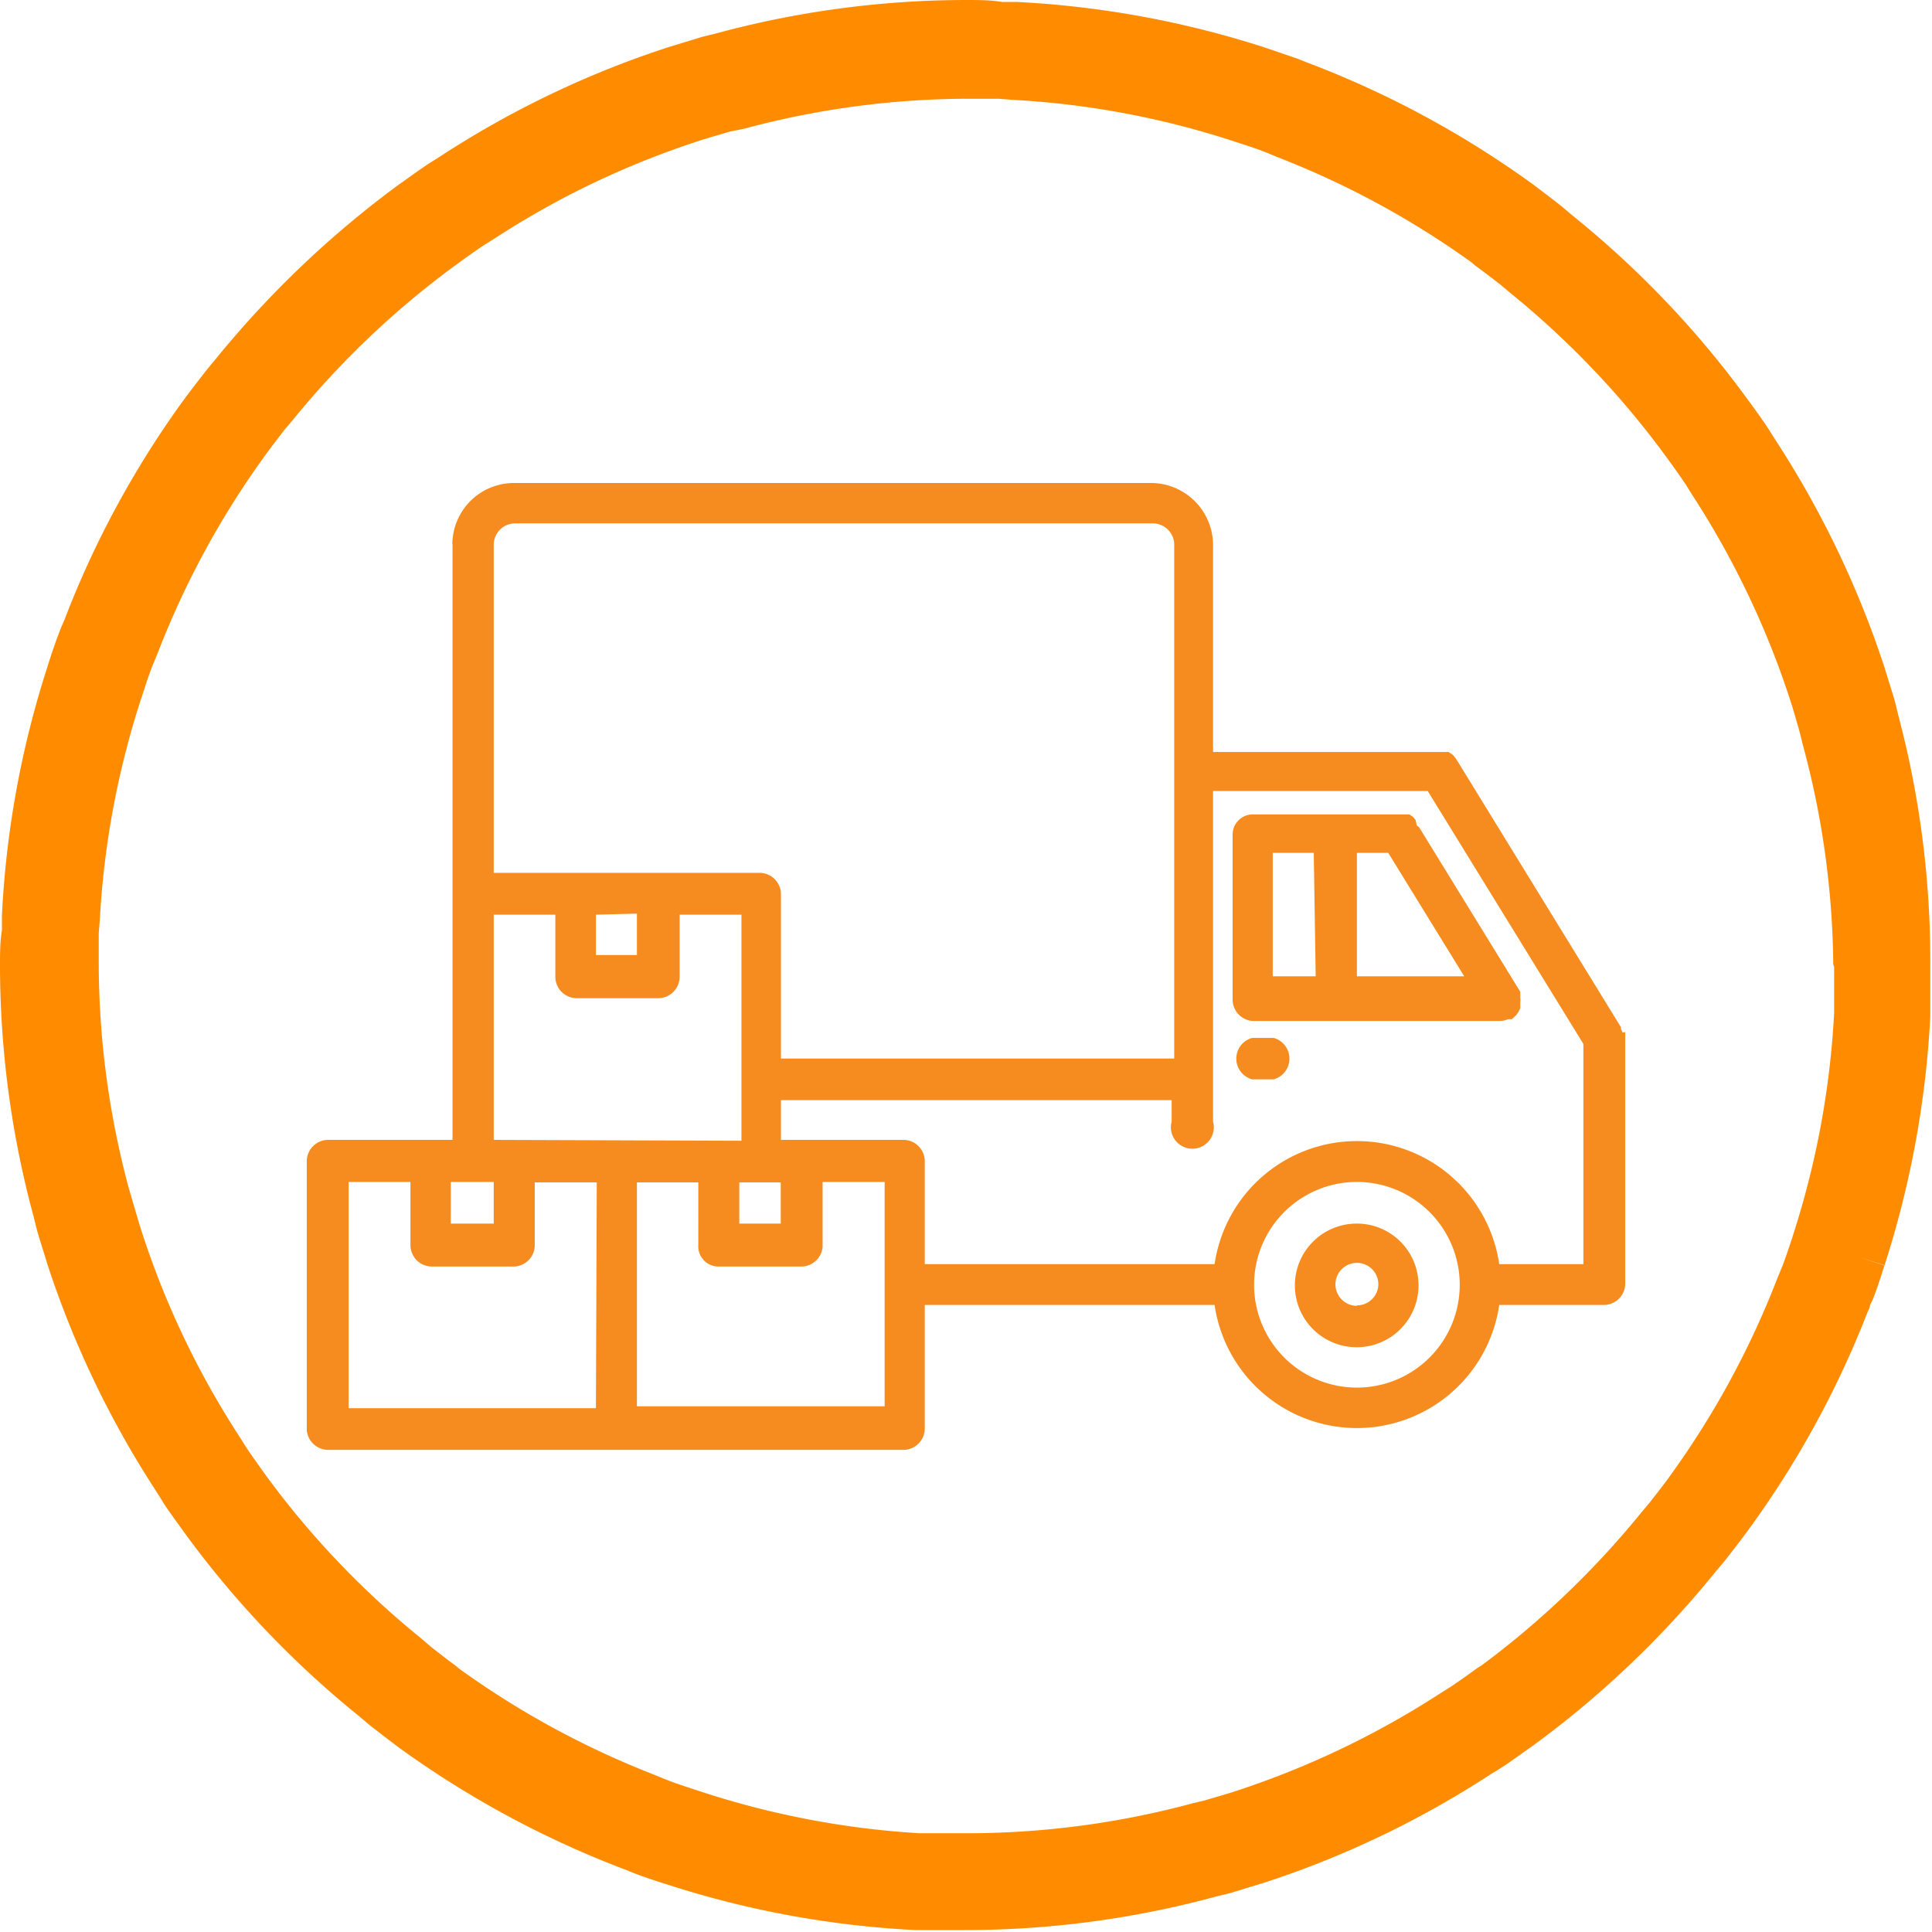 <svg xmlns="http://www.w3.org/2000/svg" width="90" height="90"><defs><style>.cls-2{fill:#f68c1f}</style></defs><g id="Layer_2" data-name="Layer 2"><g id="Layer_1-2" data-name="Layer 1"><path d="M88.44 33.36l-.16-.66c-.15-.52-.31-1-.48-1.57a45.15 45.15 0 00-5.09-10.63l-.14-.22-.22-.35c-.3-.45-.62-.89-.95-1.34a45 45 0 00-8.11-8.52l-.19-.16-.33-.28c-.42-.33-.85-.66-1.3-1A45.14 45.14 0 0061.12 3l-.24-.09-.39-.16-1.55-.53A44.87 44.87 0 0047.35.09h-.68C46.14 0 45.6 0 45 0a44.7 44.7 0 00-11.65 1.56l-.65.16-1.57.48A44.76 44.76 0 0020.5 7.29l-.57.36c-.45.3-.88.62-1.34.94a46.43 46.43 0 00-8.53 8.12l-.43.52c-.33.42-.66.85-1 1.3A44.52 44.52 0 003 28.88l-.1.23c-.06.13-.11.26-.16.4-.19.5-.36 1-.53 1.55A44.72 44.72 0 00.09 42.65v.68C0 43.87 0 44.4 0 45a44.81 44.81 0 001.56 11.65l.16.65c.15.52.31 1 .48 1.57a44.89 44.89 0 005.09 10.62l.36.58c.3.45.62.88.95 1.34a45.13 45.13 0 008.12 8.53l.51.43c.42.33.85.66 1.3 1A45.32 45.32 0 0028.88 87l.24.09.39.16c.5.19 1 .36 1.55.53a44.72 44.72 0 0011.59 2.13H45a44.62 44.62 0 0011.64-1.56l.66-.16 1.57-.48a44.51 44.51 0 0010.62-5.09l.22-.13.36-.23c.45-.3.88-.62 1.34-.94a45.51 45.51 0 008.53-8.13l.43-.51c.33-.43.66-.85 1-1.31A44.63 44.63 0 0087 61.12l.1-.22c0-.14.11-.27.16-.41.19-.5.36-1 .52-1.54l-1.22-.4 1.23.39a45.3 45.3 0 002.13-11.58V45a44.62 44.62 0 00-1.48-11.64zm-3 11.69v2.16a40.46 40.46 0 01-1.88 10.22l-.09.29c-.14.42-.28.84-.44 1.26l-.24.58a40.59 40.59 0 01-5 9.2l-.07.1c-.28.38-.57.75-.86 1.12l-.41.49a41.35 41.35 0 01-7.43 7.11l-.18.11c-.42.3-.83.6-1.25.88l-.54.34a40.75 40.75 0 01-9.47 4.52c-.48.16-1 .3-1.46.44l-.62.15A40.35 40.35 0 0145 85.4h-2.16a40.4 40.4 0 01-10.37-2c-.48-.16-1-.32-1.44-.5l-.59-.24a40.85 40.85 0 01-9-4.89l-.25-.2c-.38-.28-.75-.57-1.12-.86l-.49-.42a40.65 40.65 0 01-7.23-7.61c-.29-.41-.59-.82-.87-1.24l-.34-.54a40.14 40.14 0 01-4.52-9.47c-.16-.48-.3-1-.44-1.46L6 55.35A40.49 40.49 0 014.6 45v-1.53l.05-.63A40.32 40.32 0 016.6 32.47c.16-.48.32-1 .5-1.45l.24-.58a40.52 40.52 0 015-9.21c.3-.41.61-.82.92-1.22l.41-.48a40.88 40.88 0 017.61-7.22c.41-.3.83-.6 1.25-.88l.54-.34a40.14 40.14 0 019.47-4.52c.48-.16 1-.3 1.46-.44l.65-.13A40.35 40.35 0 0145 4.6h1.52l.64.05A40 40 0 0157.53 6.6c.49.16 1 .32 1.45.5l.58.24a40.63 40.63 0 019 4.89l.16.14c.41.3.82.61 1.21.92l.49.41a40.9 40.9 0 017.22 7.61c.3.41.6.83.88 1.25l.34.54a40.56 40.56 0 014.52 9.47c.16.48.3 1 .44 1.47l.15.61a40.3 40.3 0 011.43 10.26z" fill="#ff8c00"/><g id="Layer_2-2" data-name="Layer 2"><g id="Layer_1-2-2" data-name="Layer 1-2"><path class="cls-2" d="M75.58 48.1a.87.87 0 00-.07-.17v-.08l-7.68-12.5-.07-.09a.53.53 0 00-.13-.13l-.15-.1H56.51v-9.65a2.9 2.9 0 00-2.89-2.88H23.94a2.87 2.87 0 00-2.86 2.66.81.81 0 000 .22V53.1h-5.79a1 1 0 00-1 1v12.5a1 1 0 001 .94h26.84a1 1 0 00.95-1v-5.75h13.5a6.7 6.7 0 0013.26 0h4.87a1 1 0 001-1V48.08zM23 25.48v-.1a1 1 0 011-1h29.7a1 1 0 011 1v23.93H36.38v-7.65a1 1 0 00-1-1H23zm13.37 29.58V57h-1.93v-1.92h1.93zm-6.7-12.5v1.93h-1.91v-1.88zM21 55.06h2V57h-2zm6.76 10.54H16.24V55.06h2.88V58a1 1 0 001 1h3.84a1 1 0 00.95-.95v-2.97h2.89zM23 53.1V42.61h2.87v2.89a1 1 0 001 1h3.79a1 1 0 001-1v-2.89h2.88v10.53zm18.21 6.66v5.75H29.67V55.08h2.86V58a.94.94 0 00.94 1h3.85a1 1 0 001-.93v-3.01h2.89zm22 4.88A4.79 4.79 0 1168 59.85a4.79 4.79 0 01-4.79 4.79zM73.76 54.1v4.79h-3.92a6.7 6.7 0 00-13.26 0h-13.5V54.1a1 1 0 00-.95-1h-5.75v-1.85h18.2v1a1 1 0 101.93 0v-15.4h10l7.25 11.78z"/><path class="cls-2" d="M63.21 57a2.88 2.88 0 102.87 2.87A2.87 2.87 0 0063.21 57zm0 3.83a1 1 0 111-1 1 1 0 01-1 .98zm2.73-22.64l-.12-.14-.16-.11h-7.24a.94.94 0 00-1 .93v7.69a1 1 0 00.93 1h11.57a.89.89 0 00.32-.08h.18l.07-.06.15-.14.1-.15.08-.16v-.3a.61.61 0 000-.19v-.28l-4.71-7.66-.11-.09zm-4.65 7.29h-2v-5.75h1.91zm1.92 0v-5.75h1.46l3.54 5.75zm-3.88 2.87h-1a1 1 0 000 1.93h1a1 1 0 000-1.93z"/></g></g></g></g></svg>